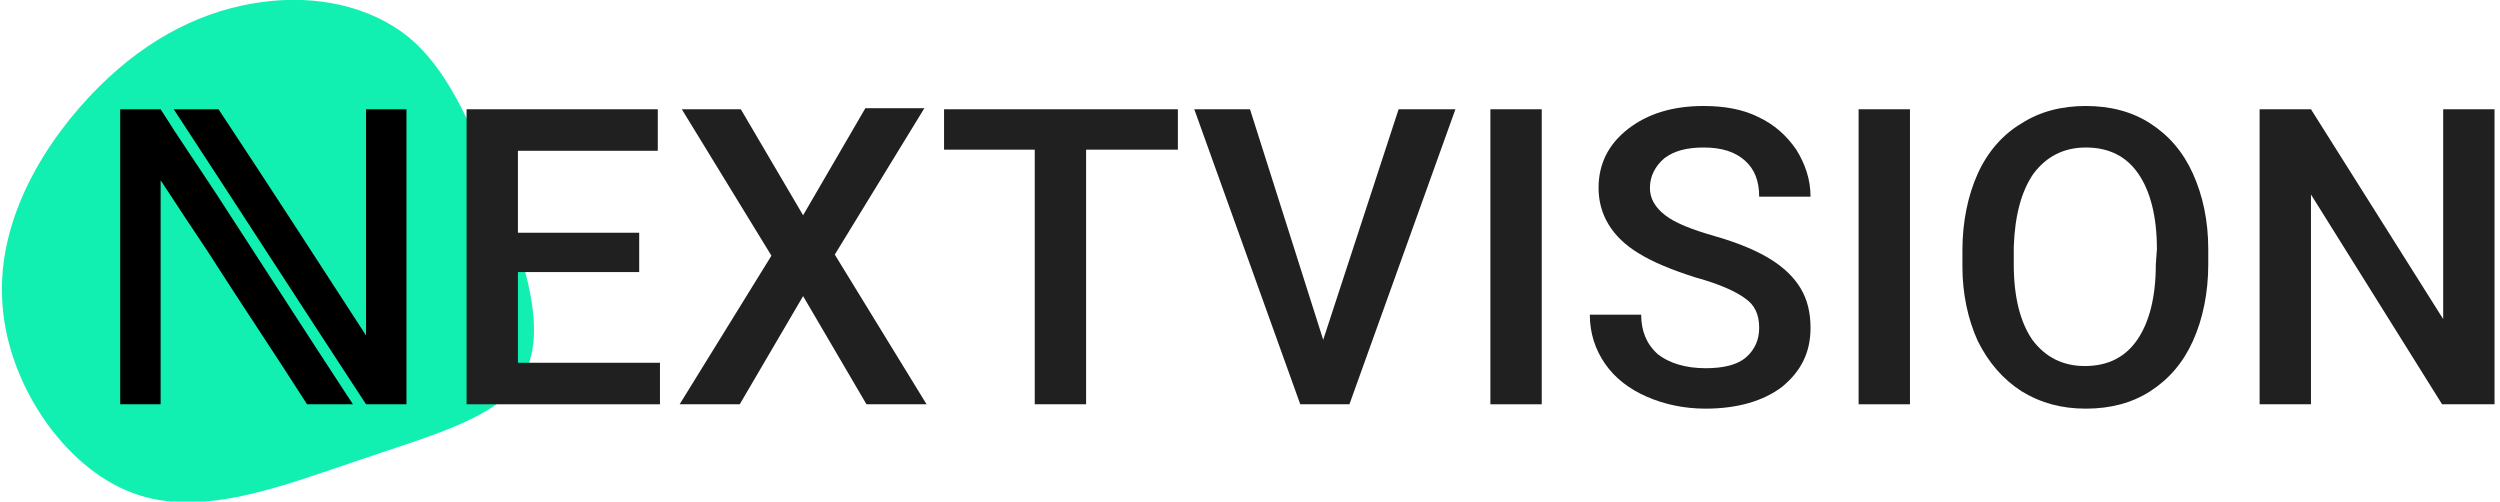 <?xml version="1.0" encoding="utf-8"?>
<!-- Generator: Adobe Illustrator 25.4.1, SVG Export Plug-In . SVG Version: 6.00 Build 0)  -->
<svg version="1.1" id="Ebene_1" xmlns="http://www.w3.org/2000/svg" xmlns:xlink="http://www.w3.org/1999/xlink" x="0px" y="0px"
	 viewBox="0 0 228.8 45.9" style="enable-background:new 0 0 228.8 45.9;" xml:space="preserve">
<style type="text/css">
	.st0{fill:#12F0B1;}
	.st1{fill:#202020;}
</style>
<path class="st0" d="M37.4,3.4c3.5,2.9,5.6,7.7,7.9,13.5s4.8,12.6,2.9,16.9c-1.9,4.3-8.3,5.9-15.3,8.3c-6.9,2.3-14.5,5.4-20.8,3
	C5.7,42.7,0.5,34.8,0.2,27.4c-0.4-7.5,4-14.6,8.8-19.4c4.7-4.7,9.8-7.1,14.9-7.8C28.8-0.5,33.8,0.5,37.4,3.4z"/>
<path d="M32.3,37h-4.2c-3-4.7-6.1-9.3-9.1-14c-1.4-2.1-2.8-4.2-4.3-6.5V37H11v-27h3.7c1.7,2.7,3.5,5.3,5.2,7.9
	C24,24.2,28.1,30.6,32.3,37z"/>
<path d="M37.2,37h-3.7c-5.9-9-11.7-18-17.6-27H20c4.5,6.8,8.9,13.6,13.5,20.7V10h3.7L37.2,37L37.2,37z"/>
<g>
	<path class="st1" d="M58.5,24.9H47.4v8.3h13V37H42.7V10h17.5v3.8H47.4v7.5h11.1V24.9z"/>
	<path class="st1" d="M73.5,19.7l5.7-9.8h5.4l-8.2,13.4L84.8,37h-5.5l-5.8-9.9L67.7,37h-5.5l8.4-13.6L62.4,10h5.4L73.5,19.7z"/>
	<path class="st1" d="M107.8,13.7h-8.4V37h-4.7V13.7h-8.3V10h21.4L107.8,13.7L107.8,13.7z"/>
	<path class="st1" d="M121.1,31.1L128,10h5.2l-9.7,27h-4.5l-9.7-27h5.1L121.1,31.1z"/>
	<path class="st1" d="M141.1,37h-4.7V10h4.7V37z"/>
	<path class="st1" d="M161,30c0-1.2-0.4-2.1-1.3-2.7c-0.8-0.6-2.3-1.3-4.5-1.9c-2.2-0.7-3.9-1.4-5.2-2.2c-2.5-1.5-3.7-3.6-3.7-6
		c0-2.2,0.9-4,2.7-5.4c1.8-1.4,4.1-2.1,6.9-2.1c1.9,0,3.6,0.3,5,1c1.5,0.7,2.6,1.7,3.5,3c0.8,1.3,1.3,2.7,1.3,4.3H161
		c0-1.4-0.4-2.5-1.3-3.3c-0.9-0.8-2.1-1.2-3.8-1.2c-1.5,0-2.7,0.3-3.6,1c-0.8,0.7-1.3,1.6-1.3,2.7c0,1,0.5,1.8,1.4,2.5
		c0.9,0.7,2.4,1.3,4.5,1.9c2.1,0.6,3.8,1.3,5.1,2.1c1.3,0.8,2.2,1.7,2.8,2.7c0.6,1,0.9,2.2,0.9,3.6c0,2.3-0.9,4-2.6,5.4
		c-1.7,1.3-4.1,2-7,2c-2,0-3.8-0.4-5.4-1.1c-1.6-0.7-2.9-1.7-3.8-3c-0.9-1.3-1.4-2.8-1.4-4.5h4.7c0,1.5,0.5,2.7,1.5,3.6
		c1,0.8,2.5,1.3,4.4,1.3c1.6,0,2.9-0.3,3.7-1C160.6,32,161,31.1,161,30z"/>
	<path class="st1" d="M174.8,37h-4.7V10h4.7V37z"/>
	<path class="st1" d="M202.1,24.2c0,2.6-0.5,5-1.4,7c-0.9,2-2.2,3.5-3.9,4.6c-1.7,1.1-3.7,1.6-5.9,1.6c-2.2,0-4.1-0.5-5.9-1.6
		c-1.7-1.1-3-2.6-4-4.6c-0.9-2-1.4-4.3-1.4-6.8v-1.5c0-2.6,0.5-5,1.4-7c0.9-2,2.3-3.6,4-4.6c1.7-1.1,3.7-1.6,5.9-1.6
		c2.2,0,4.2,0.5,5.9,1.6c1.7,1.1,3,2.6,3.9,4.6s1.4,4.3,1.4,6.9L202.1,24.2L202.1,24.2z M197.4,22.8c0-3-0.6-5.3-1.7-6.9
		c-1.1-1.6-2.7-2.4-4.8-2.4c-2,0-3.6,0.8-4.8,2.4c-1.1,1.6-1.7,3.8-1.8,6.7v1.6c0,3,0.6,5.3,1.7,6.9c1.2,1.6,2.8,2.4,4.8,2.4
		c2.1,0,3.7-0.8,4.8-2.4c1.1-1.6,1.7-3.9,1.7-6.9L197.4,22.8L197.4,22.8z"/>
	<path class="st1" d="M228.2,37h-4.7l-12-19.2V37h-4.7V10h4.7l12.1,19.2V10h4.7V37z"/>
</g>
</svg>
